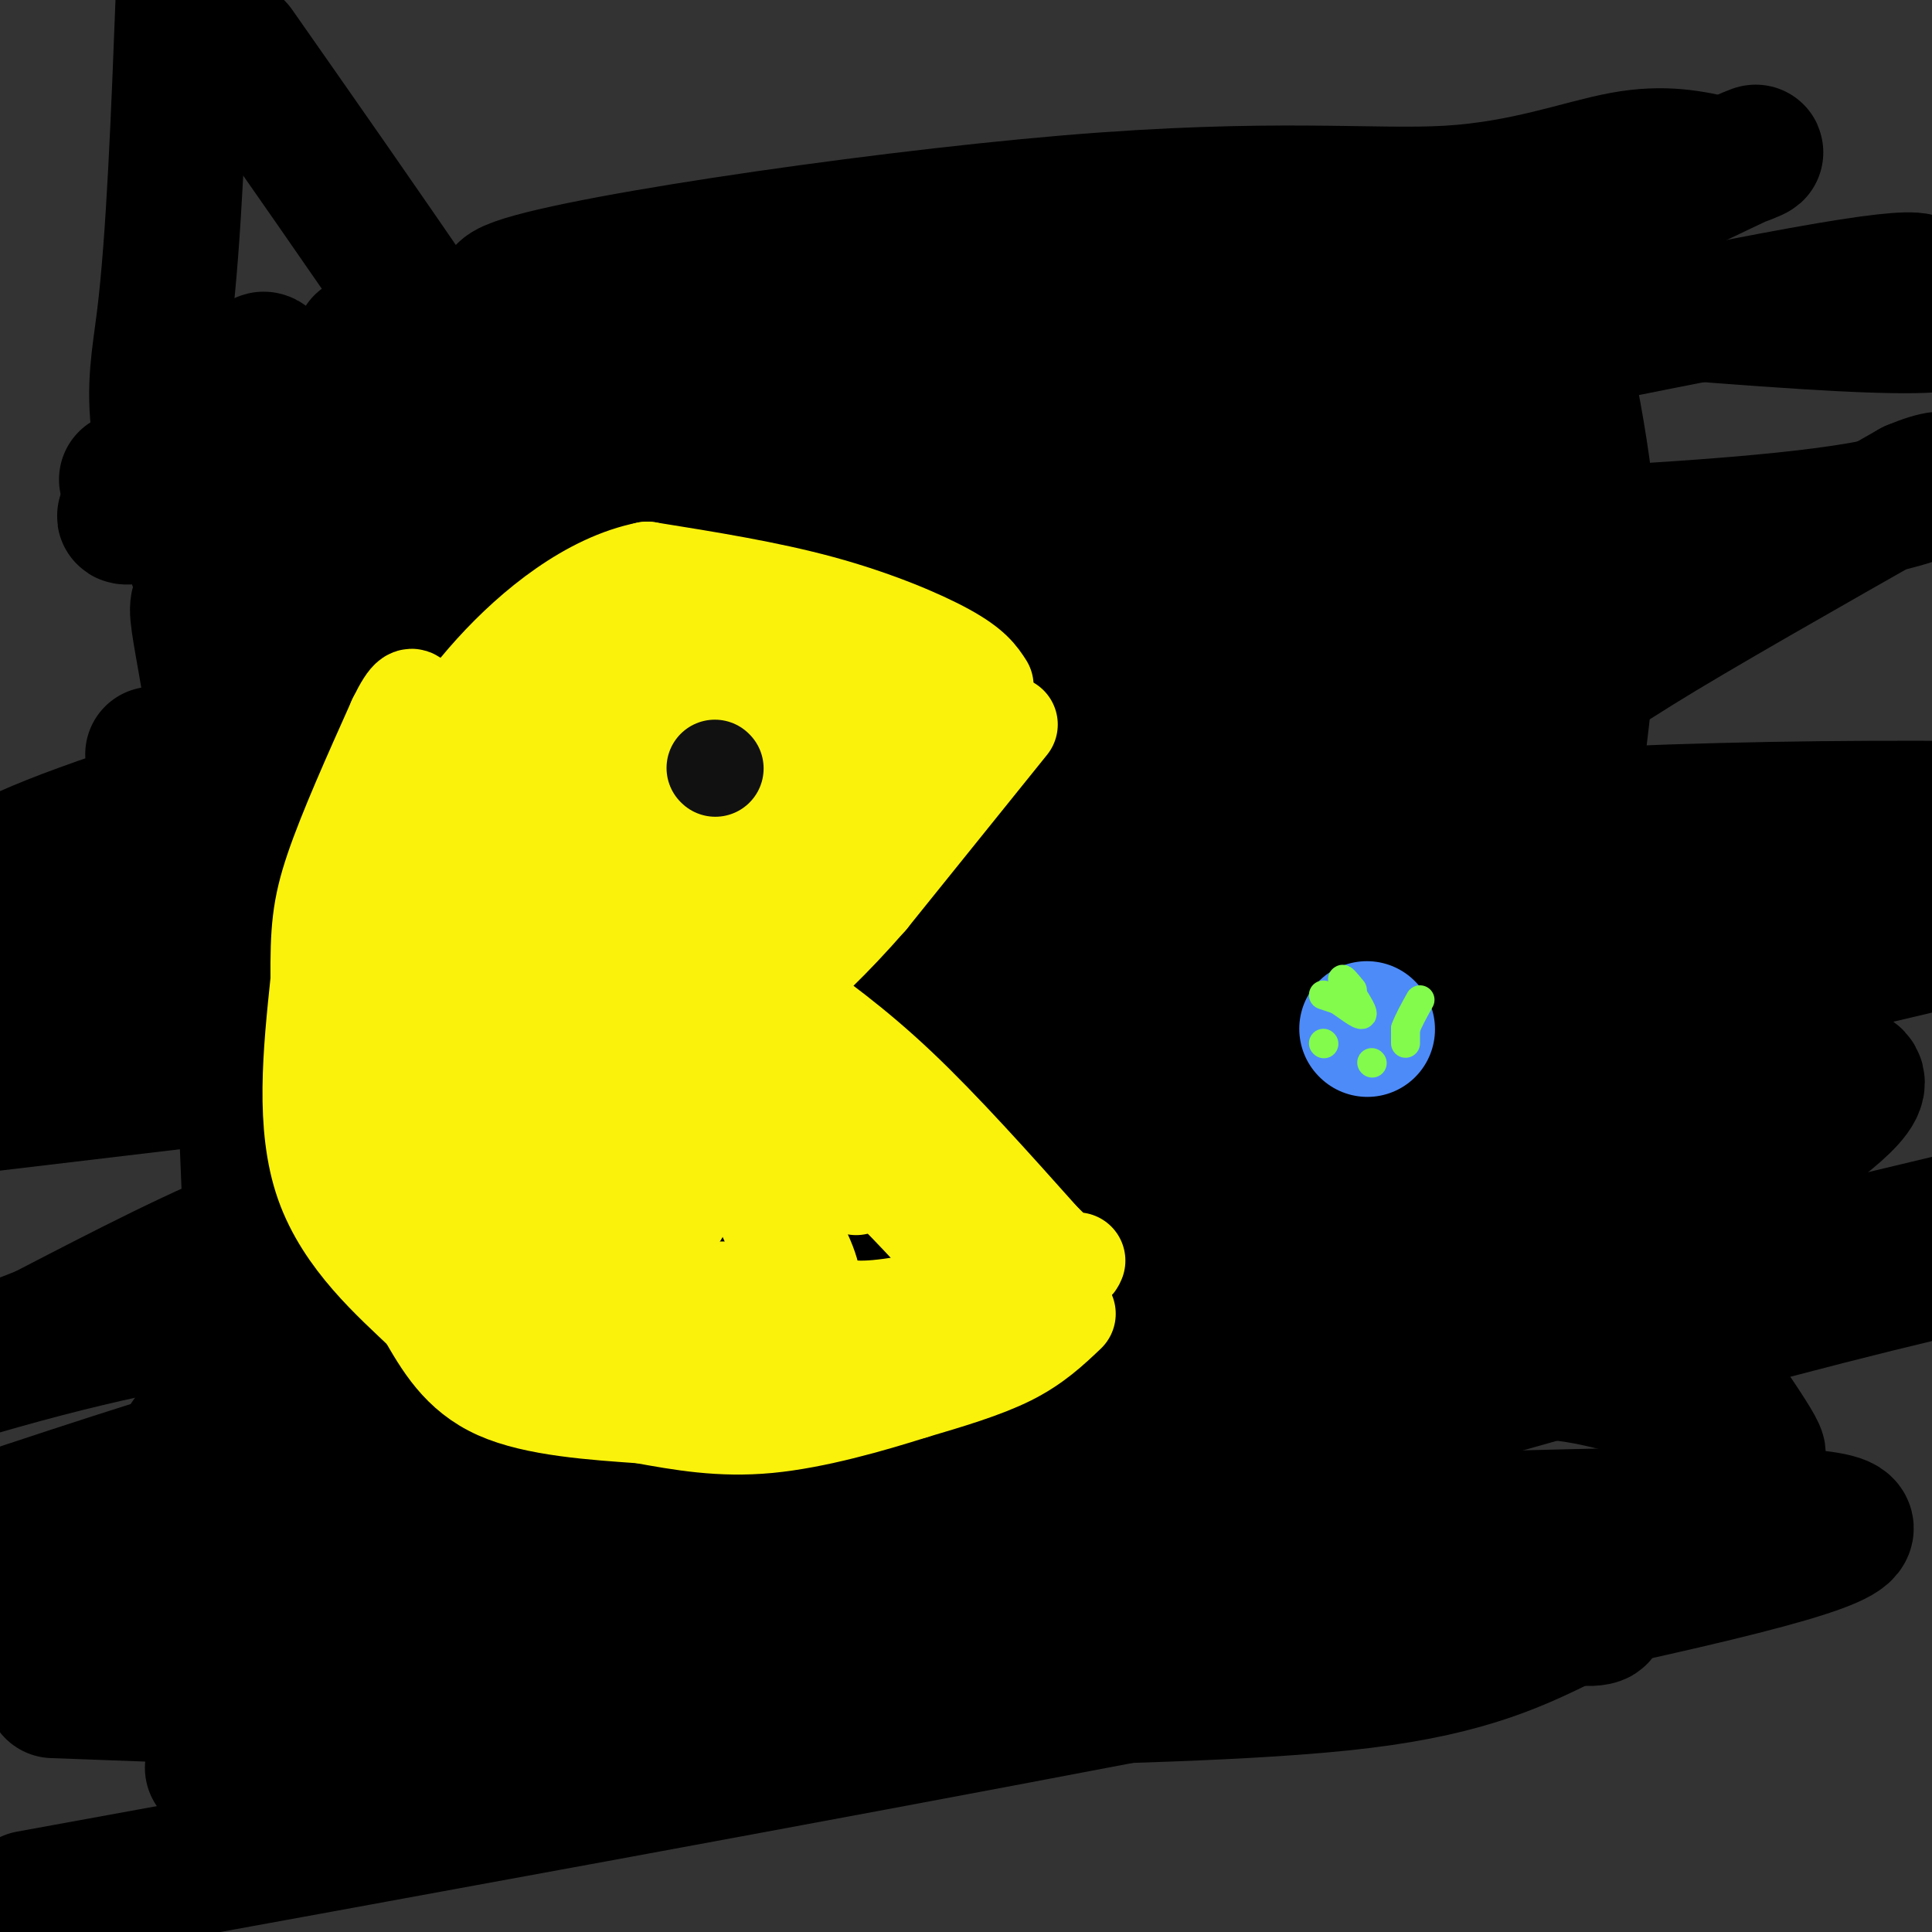 <svg viewBox='0 0 400 400' version='1.1' xmlns='http://www.w3.org/2000/svg' xmlns:xlink='http://www.w3.org/1999/xlink'><rect x="0" y="0" width="400" height="400" fill="#333333" stroke="none"/><g fill='none' stroke='rgb(0,0,0)' stroke-width='28' stroke-linecap='round' stroke-linejoin='round'><path d='M75,71c57.667,-1.583 115.333,-3.167 148,-5c32.667,-1.833 40.333,-3.917 48,-6'/><path d='M271,60c12.500,-1.000 19.750,-0.500 27,0'/><path d='M298,68c3.250,36.250 6.500,72.500 13,101c6.500,28.500 16.250,49.250 26,70'/><path d='M337,239c4.333,11.667 2.167,5.833 0,0'/><path d='M337,239c2.400,5.733 4.800,11.467 6,20c1.200,8.533 1.200,19.867 0,25c-1.200,5.133 -3.600,4.067 -6,3'/><path d='M337,287c-5.426,-1.038 -15.990,-5.134 -37,-2c-21.010,3.134 -52.464,13.498 -85,20c-32.536,6.502 -66.153,9.144 -87,10c-20.847,0.856 -28.923,-0.072 -37,-1'/><path d='M91,314c-9.000,1.750 -13.000,6.625 -17,-2c-4.000,-8.625 -8.000,-30.750 -11,-56c-3.000,-25.250 -5.000,-53.625 -7,-82'/><path d='M56,174c-2.333,-28.622 -4.667,-59.178 -5,-76c-0.333,-16.822 1.333,-19.911 3,-23'/><path d='M54,75c1.038,-2.407 2.134,3.077 8,3c5.866,-0.077 16.502,-5.713 25,-7c8.498,-1.287 14.856,1.775 24,2c9.144,0.225 21.072,-2.388 33,-5'/><path d='M144,68c15.333,-1.667 37.167,-3.333 59,-5'/><path d='M319,54c4.417,19.083 8.833,38.167 10,56c1.167,17.833 -0.917,34.417 -3,51'/><path d='M326,161c0.167,11.000 2.083,13.000 4,15'/><path d='M330,176c3.750,21.333 7.500,42.667 9,57c1.500,14.333 0.750,21.667 0,29'/><path d='M339,262c0.000,5.000 0.000,3.000 0,1'/><path d='M339,263c-0.809,-2.324 -1.617,-4.648 -6,-4c-4.383,0.648 -12.340,4.266 -21,5c-8.660,0.734 -18.024,-1.418 -30,-5c-11.976,-3.582 -26.565,-8.595 -38,-14c-11.435,-5.405 -19.718,-11.203 -28,-17'/><path d='M216,228c-29.202,-18.976 -88.208,-57.917 -112,-74c-23.792,-16.083 -12.369,-9.310 -10,-12c2.369,-2.690 -4.315,-14.845 -11,-27'/><path d='M83,115c-3.333,-6.667 -6.167,-9.833 -9,-13'/><path d='M74,102c22.733,2.222 45.467,4.444 69,3c23.533,-1.444 47.867,-6.556 77,-9c29.133,-2.444 63.067,-2.222 97,-2'/><path d='M317,94c13.134,1.018 -2.532,4.564 -15,4c-12.468,-0.564 -21.737,-5.237 -34,-7c-12.263,-1.763 -27.521,-0.616 -55,3c-27.479,3.616 -67.180,9.701 -96,12c-28.820,2.299 -46.759,0.811 -61,-1c-14.241,-1.811 -24.783,-3.946 -21,-4c3.783,-0.054 21.892,1.973 40,4'/><path d='M75,105c8.182,0.366 8.637,-0.718 13,0c4.363,0.718 12.634,3.237 17,6c4.366,2.763 4.827,5.771 12,11c7.173,5.229 21.057,12.680 2,8c-19.057,-4.680 -71.054,-21.491 -87,-28c-15.946,-6.509 4.158,-2.717 23,26c18.842,28.717 36.421,82.358 54,136'/><path d='M109,264c-4.845,-5.405 -43.958,-86.917 -62,-131c-18.042,-44.083 -15.012,-50.738 -13,-67c2.012,-16.262 3.006,-42.131 4,-68'/><path d='M49,10c25.956,37.067 51.911,74.133 75,111c23.089,36.867 43.311,73.533 50,87c6.689,13.467 -0.156,3.733 -7,-6'/><path d='M167,202c0.000,0.000 -1.000,-2.000 -1,-2'/><path d='M179,207c0.000,0.000 -202.000,24.000 -202,24'/><path d='M143,186c62.583,-7.083 125.167,-14.167 182,-17c56.833,-2.833 107.917,-1.417 159,0'/><path d='M307,234c0.000,0.000 -401.000,129.000 -401,129'/><path d='M49,325c65.208,-15.875 130.417,-31.750 147,-39c16.583,-7.250 -15.458,-5.875 -41,-5c-25.542,0.875 -44.583,1.250 -79,10c-34.417,8.750 -84.208,25.875 -134,43'/><path d='M98,333c43.667,-12.750 87.333,-25.500 139,-39c51.667,-13.500 111.333,-27.750 171,-42'/><path d='M367,251c0.000,0.000 -564.000,124.000 -564,124'/><path d='M6,393c160.893,-29.327 321.786,-58.655 364,-71c42.214,-12.345 -34.250,-7.708 -88,-7c-53.750,0.708 -84.786,-2.512 -150,5c-65.214,7.512 -164.607,25.756 -264,44'/><path d='M44,366c119.833,-36.000 239.667,-72.000 310,-91c70.333,-19.000 91.167,-21.000 112,-23'/><path d='M213,310c0.000,0.000 208.000,-60.000 208,-60'/><path d='M364,242c24.333,-17.000 48.667,-34.000 -64,-2c-112.667,32.000 -362.333,113.000 -612,194'/><path d='M39,298c110.833,-41.917 221.667,-83.833 304,-109c82.333,-25.167 136.167,-33.583 190,-42'/><path d='M240,233c0.000,0.000 212.000,-50.000 212,-50'/><path d='M300,213c0.000,0.000 -602.000,217.000 -602,217'/><path d='M58,270c-15.667,2.250 -31.333,4.500 -58,12c-26.667,7.500 -64.333,20.250 -102,33'/><path d='M280,200c42.244,52.244 84.489,104.489 84,101c-0.489,-3.489 -43.711,-62.711 -65,-90c-21.289,-27.289 -20.644,-22.644 -20,-18'/><path d='M279,193c4.386,6.772 25.352,32.701 25,34c-0.352,1.299 -22.022,-22.033 -43,-42c-20.978,-19.967 -41.263,-36.568 -68,-57c-26.737,-20.432 -59.925,-44.695 -50,-30c9.925,14.695 62.962,68.347 116,122'/><path d='M259,220c27.617,28.351 38.660,38.228 4,9c-34.660,-29.228 -115.024,-97.561 -126,-89c-10.976,8.561 47.435,94.018 62,122c14.565,27.982 -14.718,-1.509 -44,-31'/><path d='M155,231c-24.040,-13.431 -62.140,-31.509 -89,-49c-26.860,-17.491 -42.481,-34.393 -30,-21c12.481,13.393 53.062,57.083 69,72c15.938,14.917 7.231,1.060 -1,-15c-8.231,-16.060 -15.985,-34.324 -21,-50c-5.015,-15.676 -7.290,-28.765 -7,-33c0.290,-4.235 3.145,0.382 6,5'/><path d='M82,140c9.743,8.345 31.100,26.709 35,27c3.900,0.291 -9.656,-17.489 -17,-32c-7.344,-14.511 -8.477,-25.753 -10,-30c-1.523,-4.247 -3.435,-1.499 5,16c8.435,17.499 27.218,49.750 46,82'/><path d='M141,203c-1.222,7.815 -27.276,-13.648 -51,-34c-23.724,-20.352 -45.118,-39.595 -44,-36c1.118,3.595 24.748,30.027 34,40c9.252,9.973 4.126,3.486 -1,-3'/><path d='M79,170c2.333,3.250 4.667,6.500 5,14c0.333,7.500 -1.333,19.250 -3,31'/><path d='M81,215c-0.667,5.333 -0.833,3.167 -1,1'/><path d='M80,216c1.423,4.542 2.845,9.083 3,15c0.155,5.917 -0.958,13.208 -2,17c-1.042,3.792 -2.012,4.083 -5,-5c-2.988,-9.083 -7.994,-27.542 -13,-46'/><path d='M63,197c-3.776,-25.548 -6.716,-66.419 -9,-82c-2.284,-15.581 -3.912,-5.872 -6,0c-2.088,5.872 -4.637,7.908 -6,9c-1.363,1.092 -1.541,1.241 0,10c1.541,8.759 4.799,26.127 7,59c2.201,32.873 3.343,81.249 5,105c1.657,23.751 3.828,22.875 6,22'/><path d='M60,320c1.964,7.014 3.875,13.550 2,2c-1.875,-11.550 -7.536,-41.186 -9,-67c-1.464,-25.814 1.269,-47.805 4,-62c2.731,-14.195 5.458,-20.594 16,-40c10.542,-19.406 28.898,-51.820 36,-55c7.102,-3.180 2.951,22.875 6,56c3.049,33.125 13.300,73.322 17,94c3.700,20.678 0.850,21.839 -2,23'/><path d='M130,271c-2.048,4.286 -6.167,3.500 -9,1c-2.833,-2.500 -4.381,-6.714 -10,-8c-5.619,-1.286 -15.310,0.357 -25,2'/><path d='M86,266c-4.421,0.302 -2.975,0.056 -4,0c-1.025,-0.056 -4.522,0.078 4,-5c8.522,-5.078 29.064,-15.367 58,-28c28.936,-12.633 66.268,-27.609 111,-39c44.732,-11.391 96.866,-19.195 149,-27'/><path d='M391,172c-32.176,4.159 -64.353,8.317 -86,8c-21.647,-0.317 -32.765,-5.110 -63,-1c-30.235,4.110 -79.589,17.122 -69,13c10.589,-4.122 81.120,-25.379 117,-37c35.880,-11.621 37.109,-13.606 49,-21c11.891,-7.394 34.446,-20.197 57,-33'/><path d='M396,101c10.662,-4.538 8.815,0.617 -8,4c-16.815,3.383 -48.600,4.993 -66,6c-17.400,1.007 -20.415,1.409 -50,10c-29.585,8.591 -85.740,25.369 -109,31c-23.260,5.631 -13.626,0.114 -27,3c-13.374,2.886 -49.758,14.174 -57,15c-7.242,0.826 14.657,-8.809 39,-18c24.343,-9.191 51.131,-17.936 76,-24c24.869,-6.064 47.820,-9.447 63,-10c15.180,-0.553 22.590,1.723 30,4'/><path d='M287,122c3.405,3.101 -3.084,8.855 -6,13c-2.916,4.145 -2.259,6.683 -29,14c-26.741,7.317 -80.879,19.415 -95,23c-14.121,3.585 11.775,-1.342 32,-10c20.225,-8.658 34.779,-21.045 53,-29c18.221,-7.955 40.111,-11.477 62,-15'/><path d='M304,118c-1.195,-4.282 -35.184,-7.488 -57,-10c-21.816,-2.512 -31.459,-4.331 -64,-4c-32.541,0.331 -87.980,2.810 -110,4c-22.020,1.190 -10.621,1.090 10,6c20.621,4.910 50.463,14.832 62,18c11.537,3.168 4.768,-0.416 -2,-4'/><path d='M143,128c-7.352,-9.349 -24.733,-30.721 -35,-40c-10.267,-9.279 -13.422,-6.464 -12,-4c1.422,2.464 7.420,4.577 16,6c8.580,1.423 19.743,2.155 36,3c16.257,0.845 37.608,1.805 82,-5c44.392,-6.805 111.826,-21.373 143,-27c31.174,-5.627 26.087,-2.314 21,1'/><path d='M394,62c9.505,2.096 22.767,6.837 -13,5c-35.767,-1.837 -120.564,-10.253 -159,-12c-38.436,-1.747 -30.512,3.176 -52,6c-21.488,2.824 -72.388,3.550 -65,-1c7.388,-4.550 73.063,-14.374 116,-18c42.937,-3.626 63.137,-1.053 79,-2c15.863,-0.947 27.389,-5.413 36,-7c8.611,-1.587 14.305,-0.293 20,1'/><path d='M356,34c6.056,-1.100 11.195,-4.352 4,-1c-7.195,3.352 -26.723,13.306 -43,17c-16.277,3.694 -29.304,1.127 -42,1c-12.696,-0.127 -25.063,2.187 -36,6c-10.937,3.813 -20.444,9.124 -52,16c-31.556,6.876 -85.159,15.317 -118,22c-32.841,6.683 -44.919,11.607 -43,12c1.919,0.393 17.834,-3.745 43,-6c25.166,-2.255 59.583,-2.628 94,-3'/><path d='M163,98c22.849,3.635 32.970,14.221 38,19c5.030,4.779 4.969,3.750 3,5c-1.969,1.250 -5.847,4.778 -12,6c-6.153,1.222 -14.580,0.137 -45,7c-30.420,6.863 -82.834,21.675 -112,31c-29.166,9.325 -35.083,13.162 -41,17'/><path d='M8,191c7.048,-1.875 14.095,-3.750 35,-5c20.905,-1.250 55.667,-1.875 67,-1c11.333,0.875 -0.762,3.250 -24,7c-23.238,3.750 -57.619,8.875 -92,14'/><path d='M4,206c52.577,-11.595 105.155,-23.190 134,-29c28.845,-5.810 33.958,-5.833 34,-4c0.042,1.833 -4.988,5.524 -24,13c-19.012,7.476 -52.006,18.738 -85,30'/><path d='M63,216c8.626,-3.621 17.251,-7.241 30,-7c12.749,0.241 29.621,4.344 36,7c6.379,2.656 2.267,3.867 -7,9c-9.267,5.133 -23.687,14.190 -35,19c-11.313,4.810 -19.518,5.374 -32,10c-12.482,4.626 -29.241,13.313 -46,22'/><path d='M9,276c-15.333,6.167 -30.667,10.583 -46,15'/><path d='M22,274c24.776,-2.131 49.552,-4.262 85,-7c35.448,-2.738 81.568,-6.082 113,-3c31.432,3.082 48.178,12.589 56,17c7.822,4.411 6.721,3.726 -38,10c-44.721,6.274 -133.063,19.507 -181,28c-47.937,8.493 -55.468,12.247 -63,16'/><path d='M11,350c50.024,1.875 100.048,3.750 130,4c29.952,0.250 39.833,-1.125 62,-2c22.167,-0.875 56.619,-1.250 79,-4c22.381,-2.750 32.690,-7.875 43,-13'/><path d='M325,335c8.164,-1.734 7.075,0.432 3,0c-4.075,-0.432 -11.136,-3.463 -67,-8c-55.864,-4.537 -160.533,-10.582 -179,-10c-18.467,0.582 49.266,7.791 117,15'/><path d='M199,332c15.500,3.500 -4.250,4.750 -24,6'/></g>
<g fill='none' stroke='rgb(77,139,249)' stroke-width='28' stroke-linecap='round' stroke-linejoin='round'><path d='M283,213c0.000,0.000 0.100,0.100 0.1,0.1'/></g>
<g fill='none' stroke='rgb(130,251,77)' stroke-width='6' stroke-linecap='round' stroke-linejoin='round'><path d='M274,206c0.000,0.000 3.000,1.000 3,1'/><path d='M277,207c1.756,1.133 4.644,3.467 5,3c0.356,-0.467 -1.822,-3.733 -4,-7'/><path d='M278,203c-0.333,-0.833 0.833,0.583 2,2'/><path d='M284,220c0.000,0.000 0.100,0.100 0.1,0.1'/><path d='M291,216c0.000,0.000 0.000,-3.000 0,-3'/><path d='M291,213c0.500,-1.500 1.750,-3.750 3,-6'/><path d='M274,216c0.000,0.000 0.100,0.100 0.1,0.1'/></g>
<g fill='none' stroke='rgb(251,242,11)' stroke-width='20' stroke-linecap='round' stroke-linejoin='round'><path d='M209,150c0.000,0.000 -29.000,36.000 -29,36'/><path d='M180,186c-8.000,9.167 -13.500,14.083 -19,19'/><path d='M161,205c7.917,5.667 15.833,11.333 25,20c9.167,8.667 19.583,20.333 30,32'/><path d='M216,257c6.167,6.000 6.583,5.000 7,4'/><path d='M204,142c-1.289,-2.000 -2.578,-4.000 -8,-7c-5.422,-3.000 -14.978,-7.000 -26,-10c-11.022,-3.000 -23.511,-5.000 -36,-7'/><path d='M134,118c-11.867,2.333 -23.533,11.667 -32,21c-8.467,9.333 -13.733,18.667 -19,28'/><path d='M83,167c-4.333,10.167 -5.667,21.583 -7,33'/><path d='M76,200c-1.167,5.667 -0.583,3.333 0,1'/><path d='M76,201c-0.583,12.500 -1.167,25.000 1,34c2.167,9.000 7.083,14.500 12,20'/><path d='M89,255c4.133,6.133 8.467,11.467 15,15c6.533,3.533 15.267,5.267 24,7'/><path d='M128,277c11.333,1.333 27.667,1.167 44,1'/><path d='M172,278c13.500,-0.333 25.250,-1.667 37,-3'/><path d='M209,275c7.667,-2.167 8.333,-6.083 9,-10'/><path d='M221,272c-3.333,3.167 -6.667,6.333 -12,9c-5.333,2.667 -12.667,4.833 -20,7'/><path d='M189,288c-8.622,2.733 -20.178,6.067 -30,7c-9.822,0.933 -17.911,-0.533 -26,-2'/><path d='M133,293c-10.044,-0.711 -22.156,-1.489 -30,-5c-7.844,-3.511 -11.422,-9.756 -15,-16'/><path d='M88,272c-6.956,-6.622 -16.844,-15.178 -21,-27c-4.156,-11.822 -2.578,-26.911 -1,-42'/><path d='M66,203c-0.067,-10.267 0.267,-14.933 3,-23c2.733,-8.067 7.867,-19.533 13,-31'/><path d='M82,149c2.833,-5.833 3.417,-4.917 4,-4'/><path d='M192,147c-7.476,-3.595 -14.952,-7.190 -21,-9c-6.048,-1.810 -10.667,-1.833 -16,-2c-5.333,-0.167 -11.381,-0.476 -17,1c-5.619,1.476 -10.810,4.738 -16,8'/><path d='M122,145c-8.133,4.356 -20.467,11.244 -28,27c-7.533,15.756 -10.267,40.378 -13,65'/><path d='M81,237c-1.702,11.417 0.542,7.458 0,10c-0.542,2.542 -3.869,11.583 8,16c11.869,4.417 38.935,4.208 66,4'/><path d='M155,267c14.311,1.689 17.089,3.911 23,4c5.911,0.089 14.956,-1.956 24,-4'/><path d='M202,267c-3.200,-8.000 -23.200,-26.000 -34,-38c-10.800,-12.000 -12.400,-18.000 -14,-24'/><path d='M154,205c-3.321,-7.060 -4.625,-12.708 -7,-14c-2.375,-1.292 -5.821,1.774 2,-3c7.821,-4.774 26.911,-17.387 46,-30'/><path d='M195,158c4.222,-6.044 -8.222,-6.156 -22,-6c-13.778,0.156 -28.889,0.578 -44,1'/><path d='M129,153c-14.595,11.167 -29.083,38.583 -35,50c-5.917,11.417 -3.262,6.833 -1,9c2.262,2.167 4.131,11.083 6,20'/><path d='M99,232c1.048,6.655 0.667,13.292 2,20c1.333,6.708 4.381,13.488 5,9c0.619,-4.488 -1.190,-20.244 -3,-36'/><path d='M103,225c-0.548,-7.131 -0.417,-6.958 0,-15c0.417,-8.042 1.119,-24.298 7,-20c5.881,4.298 16.940,29.149 28,54'/><path d='M138,244c4.868,10.010 3.037,8.033 -2,6c-5.037,-2.033 -13.279,-4.124 -18,-6c-4.721,-1.876 -5.920,-3.536 -7,-7c-1.080,-3.464 -2.040,-8.732 -3,-14'/><path d='M108,223c0.043,-2.915 1.651,-3.204 3,0c1.349,3.204 2.440,9.901 6,17c3.560,7.099 9.589,14.600 11,15c1.411,0.400 -1.794,-6.300 -5,-13'/><path d='M123,242c-2.048,-4.048 -4.667,-7.667 -9,-17c-4.333,-9.333 -10.381,-24.381 -6,-36c4.381,-11.619 19.190,-19.810 34,-28'/><path d='M142,161c6.089,-5.729 4.313,-6.051 4,-6c-0.313,0.051 0.839,0.475 3,2c2.161,1.525 5.332,4.150 1,12c-4.332,7.850 -16.166,20.925 -28,34'/><path d='M122,203c-2.431,-1.289 5.493,-21.510 9,-30c3.507,-8.490 2.598,-5.247 4,-3c1.402,2.247 5.115,3.499 12,2c6.885,-1.499 16.943,-5.750 27,-10'/><path d='M174,162c0.988,1.952 -10.042,11.833 -20,23c-9.958,11.167 -18.845,23.619 -18,34c0.845,10.381 11.423,18.690 22,27'/><path d='M158,246c5.726,7.869 9.042,14.042 10,18c0.958,3.958 -0.440,5.702 -5,-3c-4.560,-8.702 -12.280,-27.851 -20,-47'/><path d='M143,214c-3.655,-7.869 -2.792,-4.042 -2,-4c0.792,0.042 1.512,-3.702 7,1c5.488,4.702 15.744,17.851 26,31'/><path d='M174,242c4.667,5.500 3.333,3.750 2,2'/></g>
<g fill='none' stroke='rgb(17,17,17)' stroke-width='20' stroke-linecap='round' stroke-linejoin='round'><path d='M148,159c0.000,0.000 0.100,0.100 0.1,0.1'/></g>
</svg>